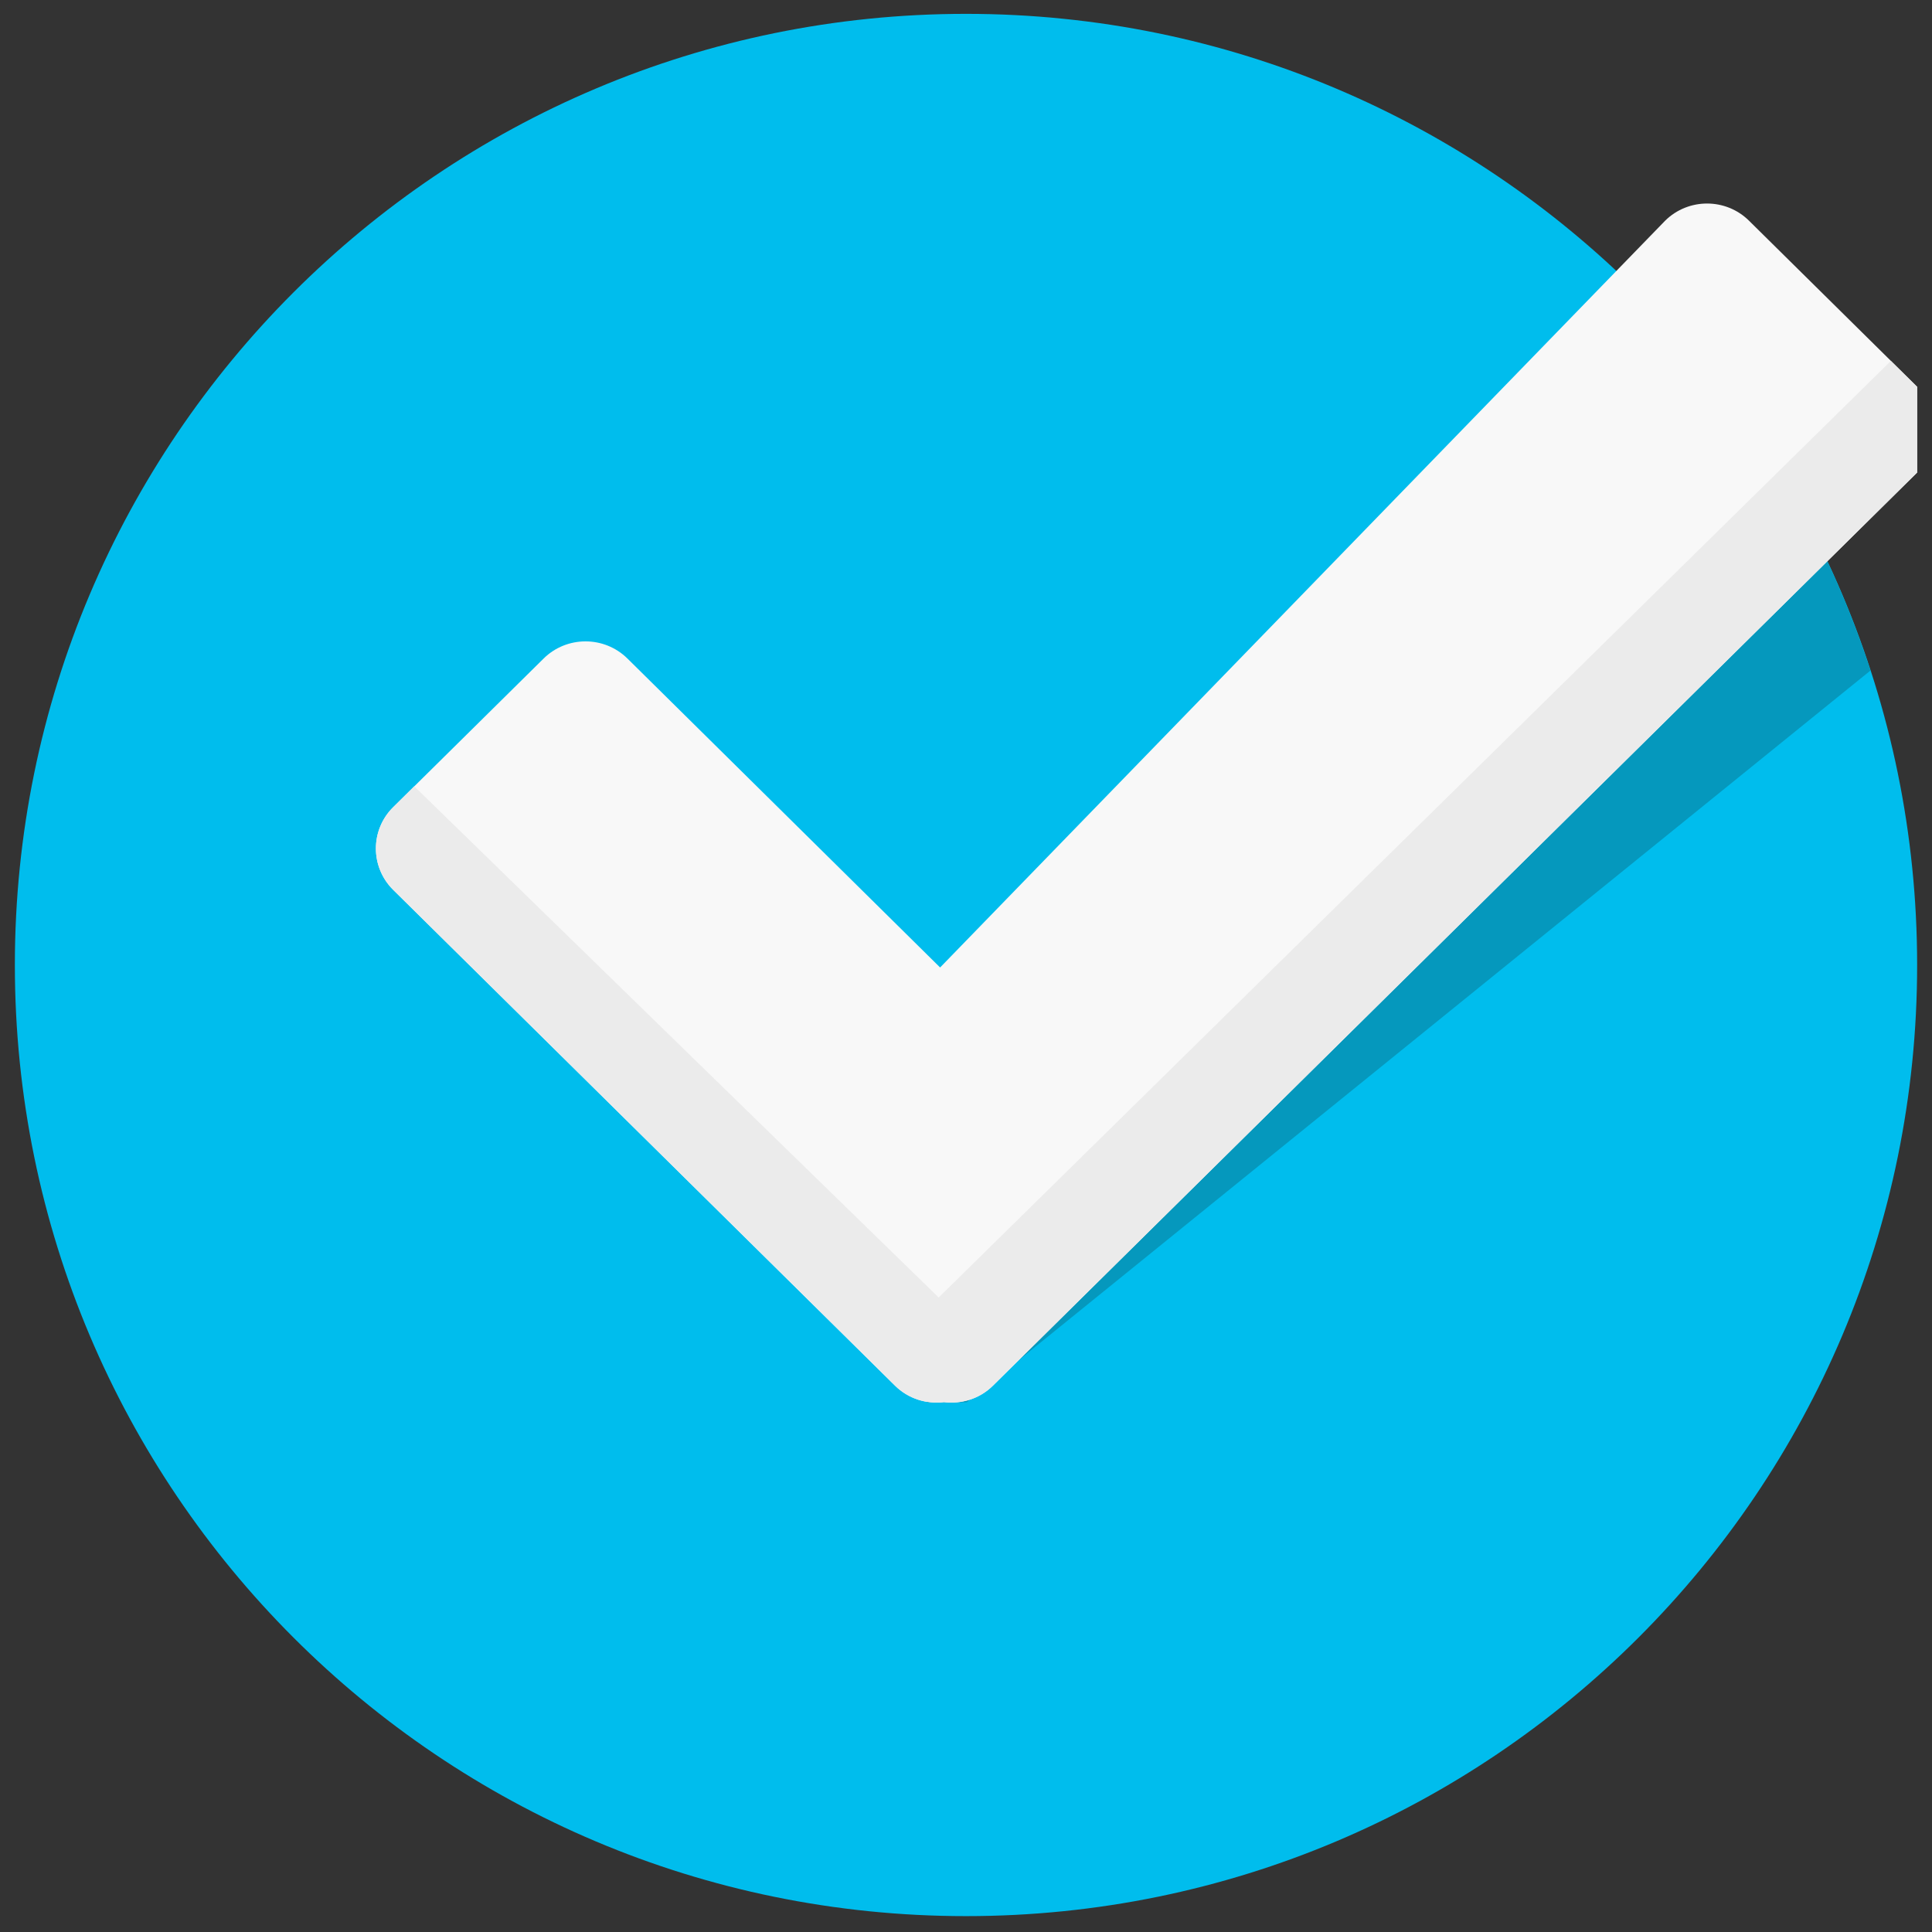 <svg width="65" height="65" viewBox="0 0 65 65" fill="none" xmlns="http://www.w3.org/2000/svg">
<rect x="0" y="0" width="65" height="65" fill="#333333" stroke="none"/>
<g clip-path="url(#clip0_1084_29100)">
<path d="M32.5 64.466C50.173 64.466 64.5 50.139 64.5 32.466C64.5 14.793 50.173 0.466 32.5 0.466C14.827 0.466 0.5 14.793 0.5 32.466C0.5 50.139 14.827 64.466 32.5 64.466Z" fill="#00BDED"/>
<path d="M62.929 22.56C62.023 19.774 60.748 17.157 59.157 14.765L31.146 43.94L31.203 47.187L32.525 47.178L62.929 22.56Z" fill="#0598BD"/>
<path d="M64.549 13.062L58.843 7.425C58.064 6.655 56.801 6.655 56.022 7.425L31.629 32.55L21.11 22.156C20.33 21.386 19.068 21.386 18.289 22.156L13.231 27.154C12.452 27.923 12.452 29.171 13.231 29.941L30.113 46.62C30.563 47.064 31.173 47.244 31.759 47.175C32.346 47.243 32.955 47.064 33.405 46.62L64.549 15.85C65.328 15.08 65.328 13.832 64.549 13.062Z" fill="#F8F8F8"/>
<path d="M33.405 46.62L64.548 15.85C65.327 15.08 65.327 13.832 64.548 13.062L63.617 12.142L31.581 43.653L13.937 26.454L13.231 27.153C12.452 27.923 12.452 29.171 13.231 29.94L30.113 46.62C30.562 47.065 31.172 47.244 31.759 47.175C32.345 47.244 32.955 47.065 33.405 46.62Z" fill="#EBEBEB"/>
</g>
<defs>
<clipPath id="clip0_1084_29100">
<rect width="64" height="64" fill="white" transform="translate(0.5 0.466)"/>
</clipPath>
</defs>
</svg>
